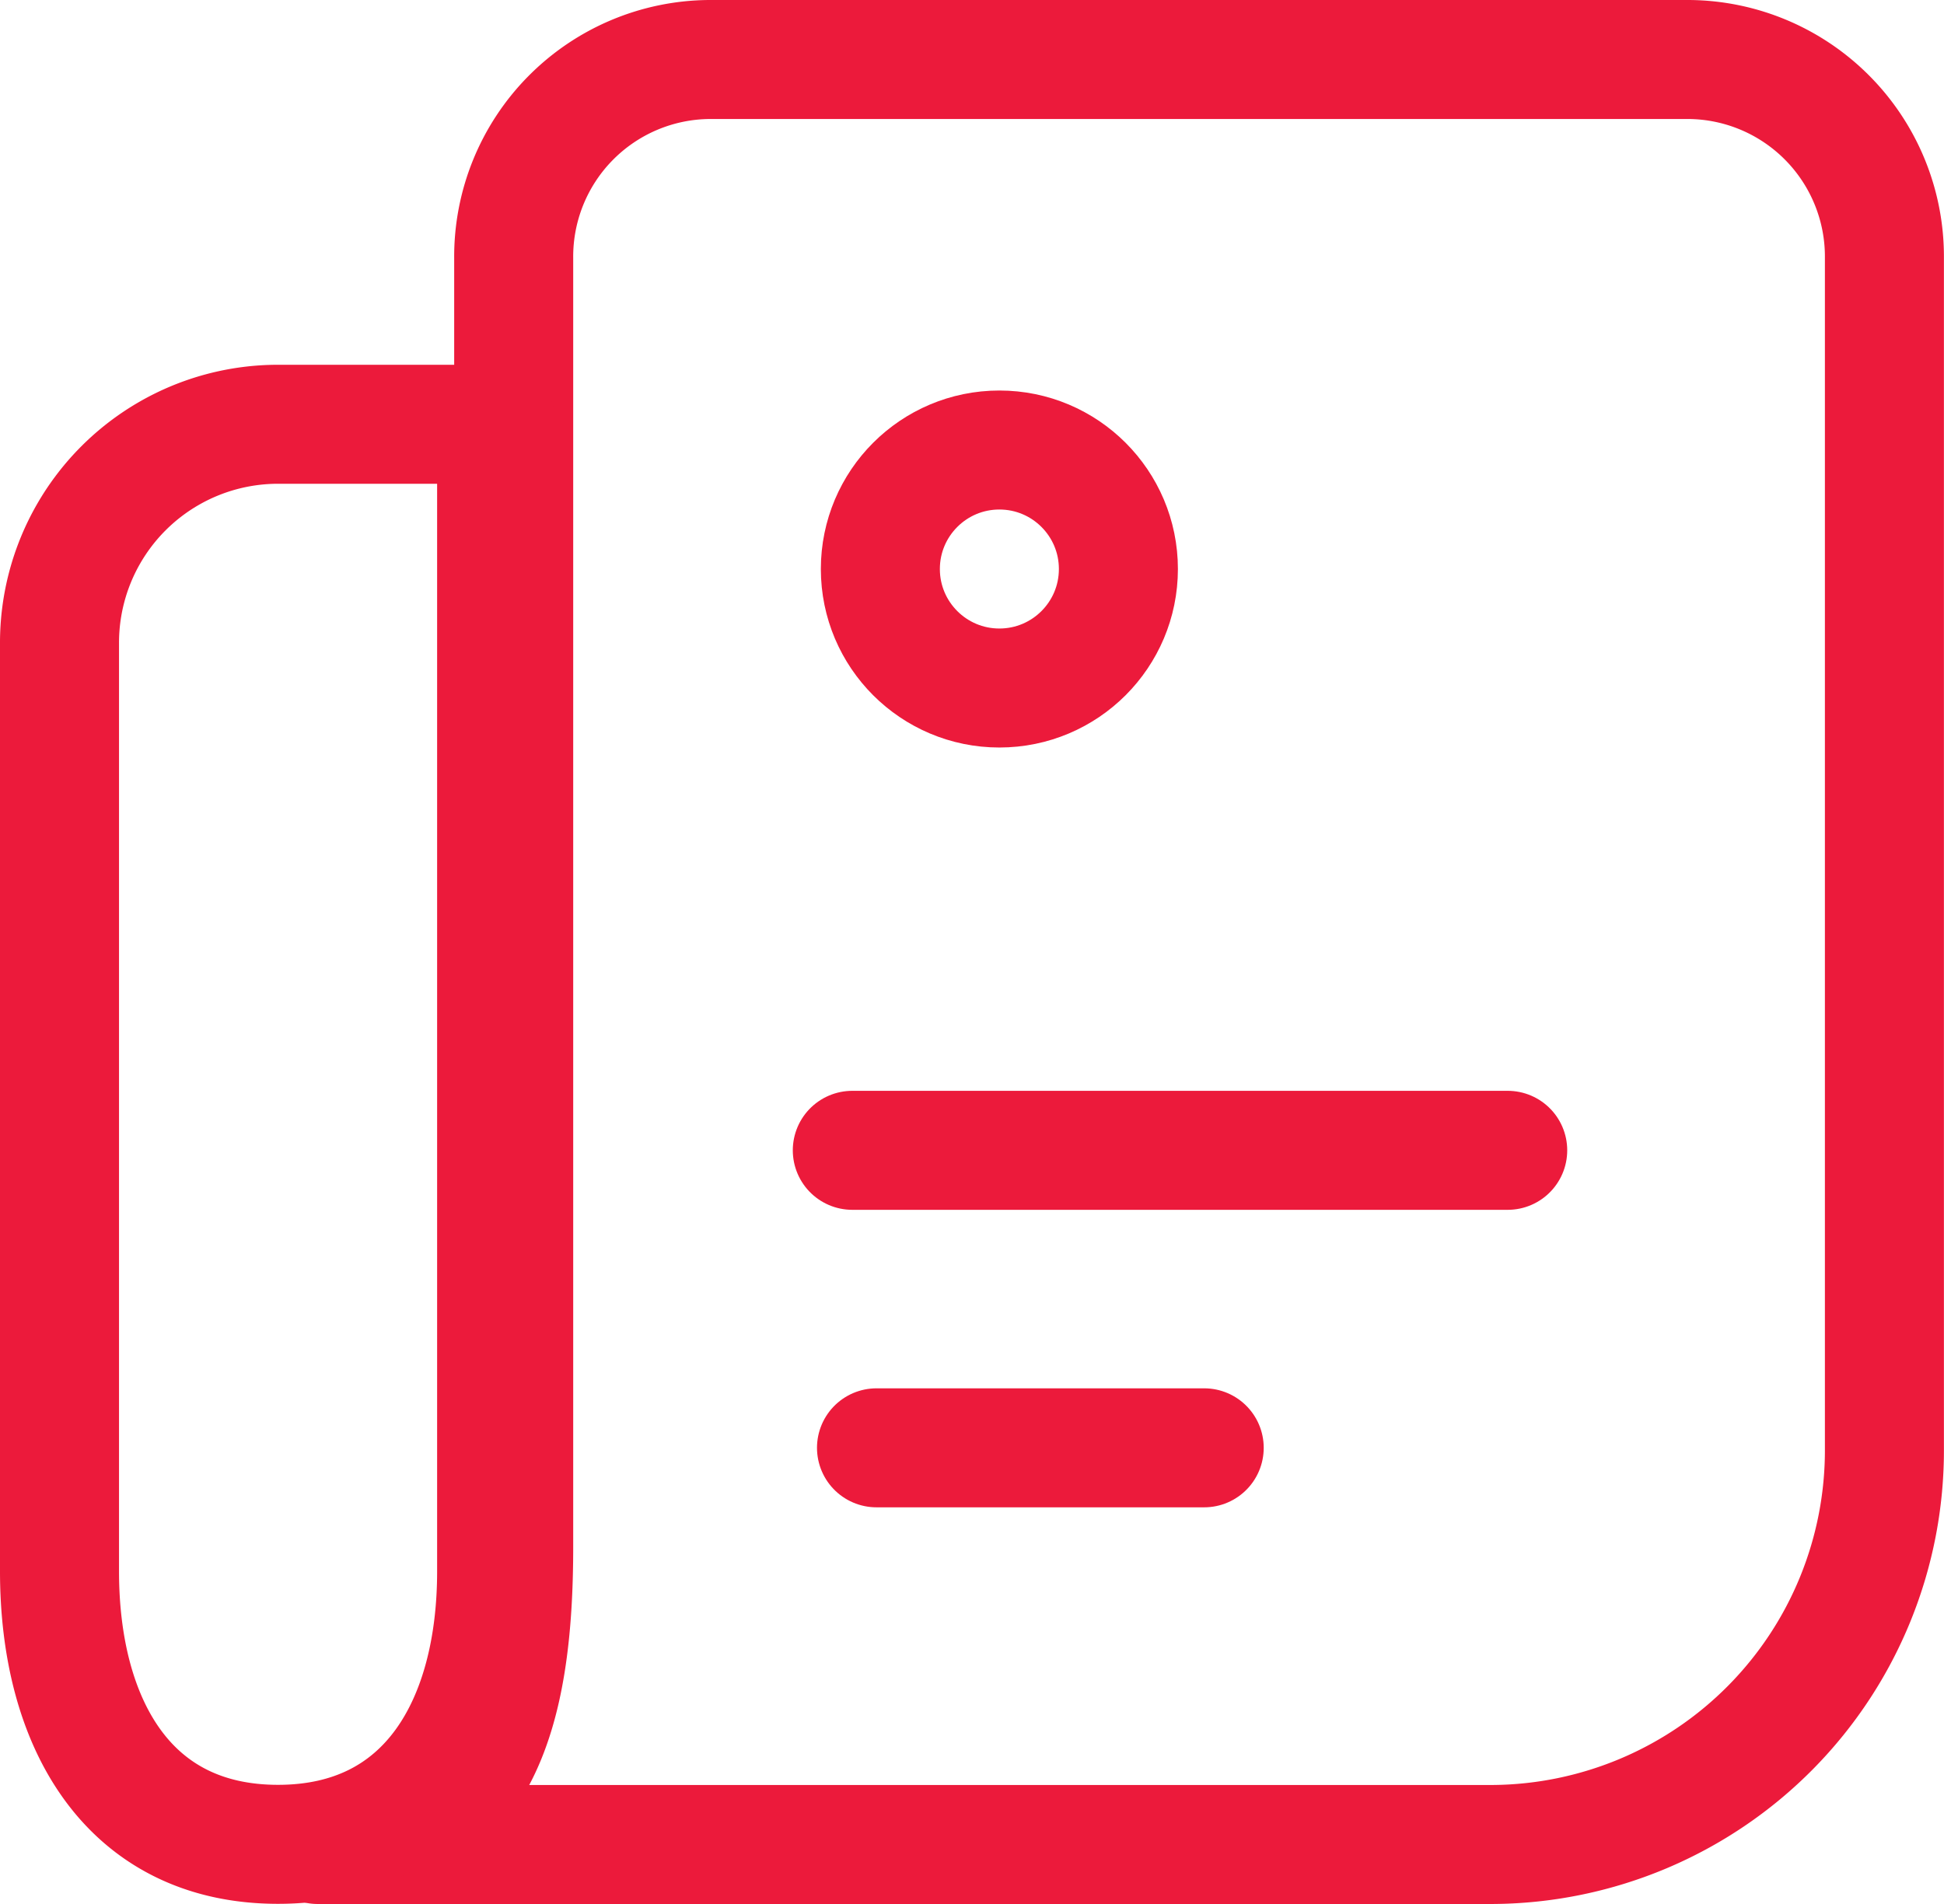<svg xmlns="http://www.w3.org/2000/svg" width="49" height="48" viewBox="0 0 49 48"><g transform="translate(-176.426 -624.926)"><path d="m5 48h29.62a9.937 9.937 0 0 0 9.87-10v-30a4.969 4.969 0 0 0-4.93-5h-24.69a4.969 4.969 0 0 0-4.93 5v32.5c0 4.14-.85 7.5-4.94 7.5z" transform="translate(179.434 623.426)" fill="none" stroke="#ec1a3b" stroke-linecap="round" stroke-linejoin="round" stroke-width="3"/><path d="m3 13.51A5.508 5.508 0 0 1 8.508 8h5.51v28.92c0 3.8-1.71 6.88-5.51 6.88S3 40.719 3 36.918z" transform="translate(174.926 627.622)" fill="none" stroke="#ec1a3b" stroke-linecap="round" stroke-linejoin="round" stroke-width="3"/><circle cx="3" cy="3" r="3" transform="translate(198.616 636.271)" fill="none" stroke="#ec1a3b" stroke-linecap="round" stroke-linejoin="round" stroke-width="3"/><path d="m11 14h16.52" transform="translate(186.909 639.926)" fill="none" stroke="#ec1a3b" stroke-linecap="round" stroke-linejoin="round" stroke-width="3"/><path d="m11 17h8.26" transform="translate(187.519 644.426)" fill="none" stroke="#ec1a3b" stroke-linecap="round" stroke-linejoin="round" stroke-width="3"/></g></svg>